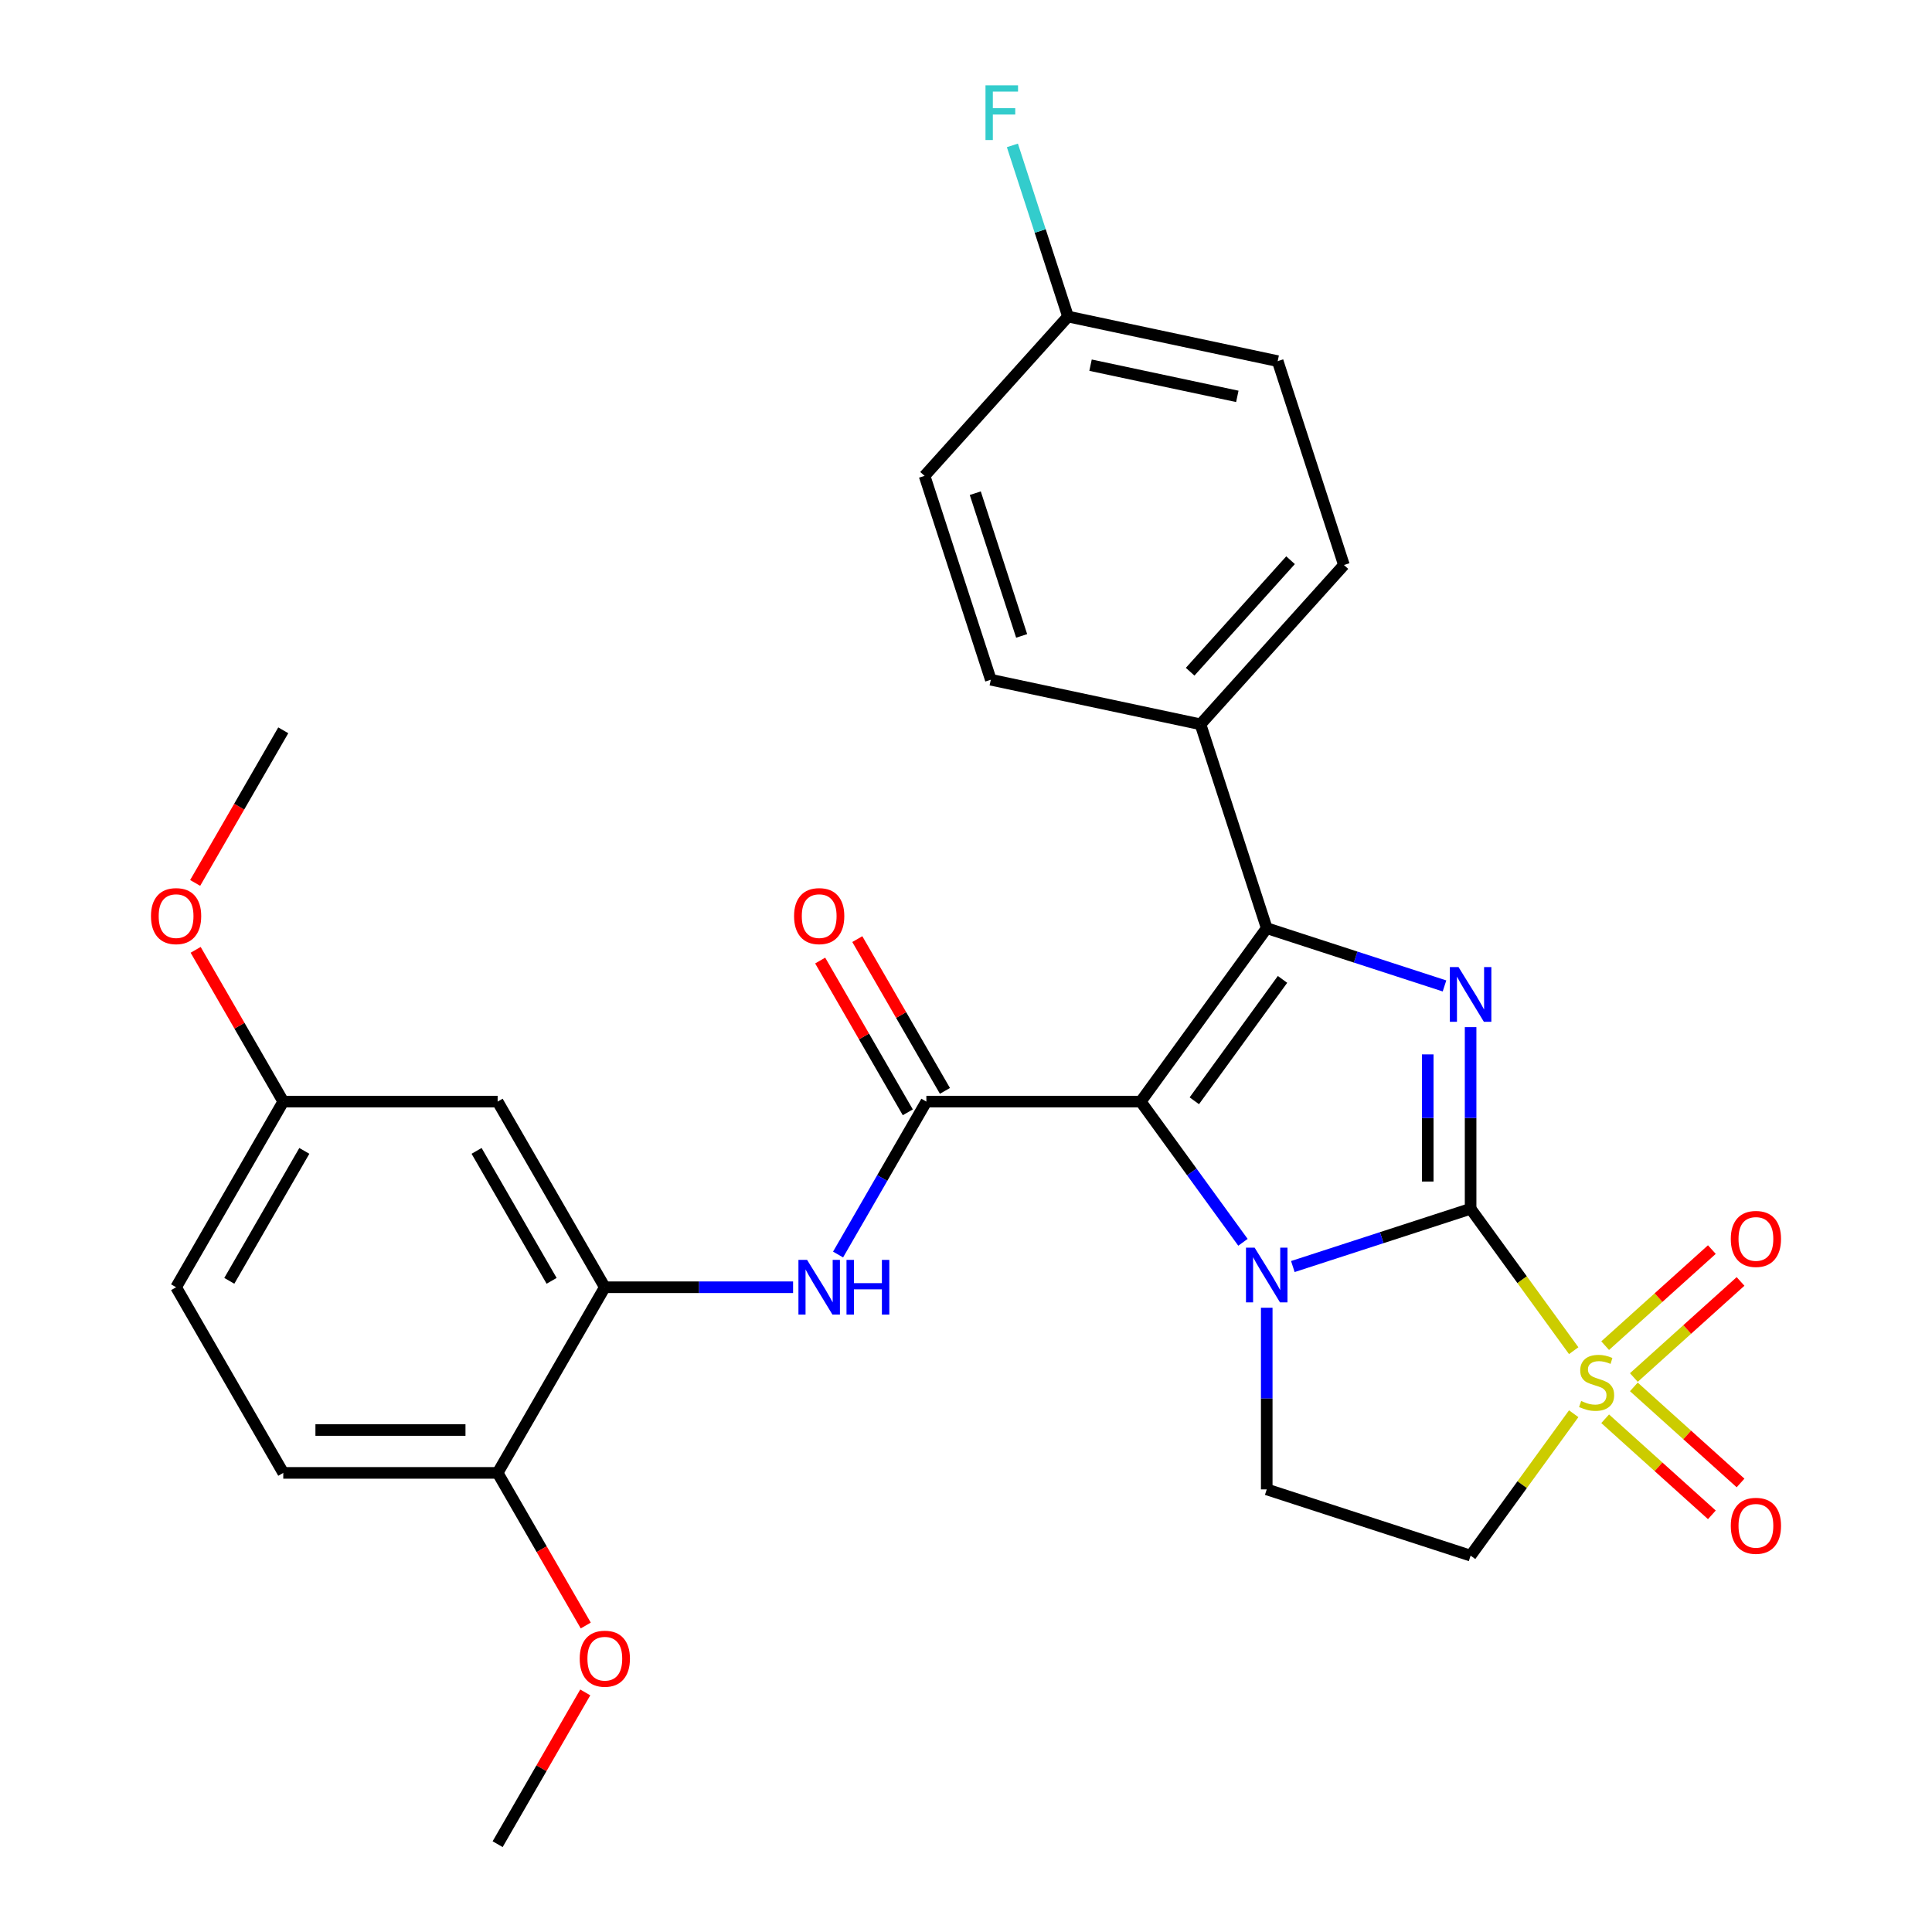 <?xml version='1.0' encoding='iso-8859-1'?>
<svg version='1.1' baseProfile='full'
              xmlns='http://www.w3.org/2000/svg'
                      xmlns:rdkit='http://www.rdkit.org/xml'
                      xmlns:xlink='http://www.w3.org/1999/xlink'
                  xml:space='preserve'
width='1000px' height='1000px' viewBox='0 0 1000 1000'>
<!-- END OF HEADER -->
<rect style='opacity:1.0;fill:#FFFFFF;stroke:none' width='1000' height='1000' x='0' y='0'> </rect>
<path class='bond-1' d='M 761.183,625.664 L 715.178,640.612' style='fill:none;fill-rule:evenodd;stroke:#000000;stroke-width:6px;stroke-linecap:butt;stroke-linejoin:miter;stroke-opacity:1' />
<path class='bond-1' d='M 715.178,640.612 L 669.172,655.56' style='fill:none;fill-rule:evenodd;stroke:#0000FF;stroke-width:6px;stroke-linecap:butt;stroke-linejoin:miter;stroke-opacity:1' />
<path class='bond-2' d='M 761.183,625.664 L 787.865,662.388' style='fill:none;fill-rule:evenodd;stroke:#000000;stroke-width:6px;stroke-linecap:butt;stroke-linejoin:miter;stroke-opacity:1' />
<path class='bond-2' d='M 787.865,662.388 L 814.547,699.113' style='fill:none;fill-rule:evenodd;stroke:#CCCC00;stroke-width:6px;stroke-linecap:butt;stroke-linejoin:miter;stroke-opacity:1' />
<path class='bond-3' d='M 761.183,625.664 L 761.183,578.653' style='fill:none;fill-rule:evenodd;stroke:#000000;stroke-width:6px;stroke-linecap:butt;stroke-linejoin:miter;stroke-opacity:1' />
<path class='bond-3' d='M 761.183,578.653 L 761.183,531.643' style='fill:none;fill-rule:evenodd;stroke:#0000FF;stroke-width:6px;stroke-linecap:butt;stroke-linejoin:miter;stroke-opacity:1' />
<path class='bond-3' d='M 738.992,611.561 L 738.992,578.653' style='fill:none;fill-rule:evenodd;stroke:#000000;stroke-width:6px;stroke-linecap:butt;stroke-linejoin:miter;stroke-opacity:1' />
<path class='bond-3' d='M 738.992,578.653 L 738.992,545.746' style='fill:none;fill-rule:evenodd;stroke:#0000FF;stroke-width:6px;stroke-linecap:butt;stroke-linejoin:miter;stroke-opacity:1' />
<path class='bond-0' d='M 590.441,570.187 L 616.898,606.602' style='fill:none;fill-rule:evenodd;stroke:#000000;stroke-width:6px;stroke-linecap:butt;stroke-linejoin:miter;stroke-opacity:1' />
<path class='bond-0' d='M 616.898,606.602 L 643.355,643.017' style='fill:none;fill-rule:evenodd;stroke:#0000FF;stroke-width:6px;stroke-linecap:butt;stroke-linejoin:miter;stroke-opacity:1' />
<path class='bond-5' d='M 590.441,570.187 L 479.486,570.187' style='fill:none;fill-rule:evenodd;stroke:#000000;stroke-width:6px;stroke-linecap:butt;stroke-linejoin:miter;stroke-opacity:1' />
<path class='bond-29' d='M 590.441,570.187 L 655.659,480.422' style='fill:none;fill-rule:evenodd;stroke:#000000;stroke-width:6px;stroke-linecap:butt;stroke-linejoin:miter;stroke-opacity:1' />
<path class='bond-29' d='M 618.176,569.765 L 663.829,506.93' style='fill:none;fill-rule:evenodd;stroke:#000000;stroke-width:6px;stroke-linecap:butt;stroke-linejoin:miter;stroke-opacity:1' />
<path class='bond-8' d='M 655.659,676.885 L 655.659,723.895' style='fill:none;fill-rule:evenodd;stroke:#0000FF;stroke-width:6px;stroke-linecap:butt;stroke-linejoin:miter;stroke-opacity:1' />
<path class='bond-8' d='M 655.659,723.895 L 655.659,770.906' style='fill:none;fill-rule:evenodd;stroke:#000000;stroke-width:6px;stroke-linecap:butt;stroke-linejoin:miter;stroke-opacity:1' />
<path class='bond-6' d='M 814.547,731.744 L 787.865,768.468' style='fill:none;fill-rule:evenodd;stroke:#CCCC00;stroke-width:6px;stroke-linecap:butt;stroke-linejoin:miter;stroke-opacity:1' />
<path class='bond-6' d='M 787.865,768.468 L 761.183,805.193' style='fill:none;fill-rule:evenodd;stroke:#000000;stroke-width:6px;stroke-linecap:butt;stroke-linejoin:miter;stroke-opacity:1' />
<path class='bond-11' d='M 845.679,713.001 L 873.292,688.137' style='fill:none;fill-rule:evenodd;stroke:#CCCC00;stroke-width:6px;stroke-linecap:butt;stroke-linejoin:miter;stroke-opacity:1' />
<path class='bond-11' d='M 873.292,688.137 L 900.905,663.274' style='fill:none;fill-rule:evenodd;stroke:#FF0000;stroke-width:6px;stroke-linecap:butt;stroke-linejoin:miter;stroke-opacity:1' />
<path class='bond-11' d='M 830.83,696.51 L 858.443,671.646' style='fill:none;fill-rule:evenodd;stroke:#CCCC00;stroke-width:6px;stroke-linecap:butt;stroke-linejoin:miter;stroke-opacity:1' />
<path class='bond-11' d='M 858.443,671.646 L 886.057,646.783' style='fill:none;fill-rule:evenodd;stroke:#FF0000;stroke-width:6px;stroke-linecap:butt;stroke-linejoin:miter;stroke-opacity:1' />
<path class='bond-12' d='M 830.83,734.347 L 858.443,759.21' style='fill:none;fill-rule:evenodd;stroke:#CCCC00;stroke-width:6px;stroke-linecap:butt;stroke-linejoin:miter;stroke-opacity:1' />
<path class='bond-12' d='M 858.443,759.21 L 886.057,784.073' style='fill:none;fill-rule:evenodd;stroke:#FF0000;stroke-width:6px;stroke-linecap:butt;stroke-linejoin:miter;stroke-opacity:1' />
<path class='bond-12' d='M 845.679,717.856 L 873.292,742.719' style='fill:none;fill-rule:evenodd;stroke:#CCCC00;stroke-width:6px;stroke-linecap:butt;stroke-linejoin:miter;stroke-opacity:1' />
<path class='bond-12' d='M 873.292,742.719 L 900.905,767.582' style='fill:none;fill-rule:evenodd;stroke:#FF0000;stroke-width:6px;stroke-linecap:butt;stroke-linejoin:miter;stroke-opacity:1' />
<path class='bond-4' d='M 747.669,510.318 L 701.664,495.37' style='fill:none;fill-rule:evenodd;stroke:#0000FF;stroke-width:6px;stroke-linecap:butt;stroke-linejoin:miter;stroke-opacity:1' />
<path class='bond-4' d='M 701.664,495.37 L 655.659,480.422' style='fill:none;fill-rule:evenodd;stroke:#000000;stroke-width:6px;stroke-linecap:butt;stroke-linejoin:miter;stroke-opacity:1' />
<path class='bond-10' d='M 655.659,480.422 L 621.372,374.898' style='fill:none;fill-rule:evenodd;stroke:#000000;stroke-width:6px;stroke-linecap:butt;stroke-linejoin:miter;stroke-opacity:1' />
<path class='bond-7' d='M 479.486,570.187 L 456.636,609.764' style='fill:none;fill-rule:evenodd;stroke:#000000;stroke-width:6px;stroke-linecap:butt;stroke-linejoin:miter;stroke-opacity:1' />
<path class='bond-7' d='M 456.636,609.764 L 433.785,649.342' style='fill:none;fill-rule:evenodd;stroke:#0000FF;stroke-width:6px;stroke-linecap:butt;stroke-linejoin:miter;stroke-opacity:1' />
<path class='bond-14' d='M 489.095,564.639 L 466.418,525.361' style='fill:none;fill-rule:evenodd;stroke:#000000;stroke-width:6px;stroke-linecap:butt;stroke-linejoin:miter;stroke-opacity:1' />
<path class='bond-14' d='M 466.418,525.361 L 443.741,486.083' style='fill:none;fill-rule:evenodd;stroke:#FF0000;stroke-width:6px;stroke-linecap:butt;stroke-linejoin:miter;stroke-opacity:1' />
<path class='bond-14' d='M 469.877,575.734 L 447.2,536.456' style='fill:none;fill-rule:evenodd;stroke:#000000;stroke-width:6px;stroke-linecap:butt;stroke-linejoin:miter;stroke-opacity:1' />
<path class='bond-14' d='M 447.2,536.456 L 424.523,497.178' style='fill:none;fill-rule:evenodd;stroke:#FF0000;stroke-width:6px;stroke-linecap:butt;stroke-linejoin:miter;stroke-opacity:1' />
<path class='bond-30' d='M 761.183,805.193 L 655.659,770.906' style='fill:none;fill-rule:evenodd;stroke:#000000;stroke-width:6px;stroke-linecap:butt;stroke-linejoin:miter;stroke-opacity:1' />
<path class='bond-9' d='M 410.495,666.276 L 361.774,666.276' style='fill:none;fill-rule:evenodd;stroke:#0000FF;stroke-width:6px;stroke-linecap:butt;stroke-linejoin:miter;stroke-opacity:1' />
<path class='bond-9' d='M 361.774,666.276 L 313.054,666.276' style='fill:none;fill-rule:evenodd;stroke:#000000;stroke-width:6px;stroke-linecap:butt;stroke-linejoin:miter;stroke-opacity:1' />
<path class='bond-13' d='M 313.054,666.276 L 257.576,570.187' style='fill:none;fill-rule:evenodd;stroke:#000000;stroke-width:6px;stroke-linecap:butt;stroke-linejoin:miter;stroke-opacity:1' />
<path class='bond-13' d='M 285.514,662.958 L 246.68,595.695' style='fill:none;fill-rule:evenodd;stroke:#000000;stroke-width:6px;stroke-linecap:butt;stroke-linejoin:miter;stroke-opacity:1' />
<path class='bond-15' d='M 313.054,666.276 L 257.576,762.366' style='fill:none;fill-rule:evenodd;stroke:#000000;stroke-width:6px;stroke-linecap:butt;stroke-linejoin:miter;stroke-opacity:1' />
<path class='bond-16' d='M 621.372,374.898 L 695.615,292.442' style='fill:none;fill-rule:evenodd;stroke:#000000;stroke-width:6px;stroke-linecap:butt;stroke-linejoin:miter;stroke-opacity:1' />
<path class='bond-16' d='M 616.017,347.681 L 667.987,289.962' style='fill:none;fill-rule:evenodd;stroke:#000000;stroke-width:6px;stroke-linecap:butt;stroke-linejoin:miter;stroke-opacity:1' />
<path class='bond-17' d='M 621.372,374.898 L 512.841,351.829' style='fill:none;fill-rule:evenodd;stroke:#000000;stroke-width:6px;stroke-linecap:butt;stroke-linejoin:miter;stroke-opacity:1' />
<path class='bond-19' d='M 257.576,570.187 L 146.621,570.187' style='fill:none;fill-rule:evenodd;stroke:#000000;stroke-width:6px;stroke-linecap:butt;stroke-linejoin:miter;stroke-opacity:1' />
<path class='bond-18' d='M 257.576,762.366 L 146.621,762.366' style='fill:none;fill-rule:evenodd;stroke:#000000;stroke-width:6px;stroke-linecap:butt;stroke-linejoin:miter;stroke-opacity:1' />
<path class='bond-18' d='M 240.933,740.175 L 163.265,740.175' style='fill:none;fill-rule:evenodd;stroke:#000000;stroke-width:6px;stroke-linecap:butt;stroke-linejoin:miter;stroke-opacity:1' />
<path class='bond-25' d='M 257.576,762.366 L 280.38,801.864' style='fill:none;fill-rule:evenodd;stroke:#000000;stroke-width:6px;stroke-linecap:butt;stroke-linejoin:miter;stroke-opacity:1' />
<path class='bond-25' d='M 280.38,801.864 L 303.185,841.362' style='fill:none;fill-rule:evenodd;stroke:#FF0000;stroke-width:6px;stroke-linecap:butt;stroke-linejoin:miter;stroke-opacity:1' />
<path class='bond-22' d='M 695.615,292.442 L 661.328,186.918' style='fill:none;fill-rule:evenodd;stroke:#000000;stroke-width:6px;stroke-linecap:butt;stroke-linejoin:miter;stroke-opacity:1' />
<path class='bond-23' d='M 512.841,351.829 L 478.554,246.305' style='fill:none;fill-rule:evenodd;stroke:#000000;stroke-width:6px;stroke-linecap:butt;stroke-linejoin:miter;stroke-opacity:1' />
<path class='bond-23' d='M 528.803,329.143 L 504.802,255.276' style='fill:none;fill-rule:evenodd;stroke:#000000;stroke-width:6px;stroke-linecap:butt;stroke-linejoin:miter;stroke-opacity:1' />
<path class='bond-21' d='M 146.621,762.366 L 91.144,666.276' style='fill:none;fill-rule:evenodd;stroke:#000000;stroke-width:6px;stroke-linecap:butt;stroke-linejoin:miter;stroke-opacity:1' />
<path class='bond-26' d='M 146.621,570.187 L 123.944,530.909' style='fill:none;fill-rule:evenodd;stroke:#000000;stroke-width:6px;stroke-linecap:butt;stroke-linejoin:miter;stroke-opacity:1' />
<path class='bond-26' d='M 123.944,530.909 L 101.267,491.631' style='fill:none;fill-rule:evenodd;stroke:#FF0000;stroke-width:6px;stroke-linecap:butt;stroke-linejoin:miter;stroke-opacity:1' />
<path class='bond-32' d='M 146.621,570.187 L 91.144,666.276' style='fill:none;fill-rule:evenodd;stroke:#000000;stroke-width:6px;stroke-linecap:butt;stroke-linejoin:miter;stroke-opacity:1' />
<path class='bond-32' d='M 157.518,595.695 L 118.684,662.958' style='fill:none;fill-rule:evenodd;stroke:#000000;stroke-width:6px;stroke-linecap:butt;stroke-linejoin:miter;stroke-opacity:1' />
<path class='bond-20' d='M 552.798,163.849 L 478.554,246.305' style='fill:none;fill-rule:evenodd;stroke:#000000;stroke-width:6px;stroke-linecap:butt;stroke-linejoin:miter;stroke-opacity:1' />
<path class='bond-24' d='M 552.798,163.849 L 538.405,119.554' style='fill:none;fill-rule:evenodd;stroke:#000000;stroke-width:6px;stroke-linecap:butt;stroke-linejoin:miter;stroke-opacity:1' />
<path class='bond-24' d='M 538.405,119.554 L 524.013,75.259' style='fill:none;fill-rule:evenodd;stroke:#33CCCC;stroke-width:6px;stroke-linecap:butt;stroke-linejoin:miter;stroke-opacity:1' />
<path class='bond-31' d='M 552.798,163.849 L 661.328,186.918' style='fill:none;fill-rule:evenodd;stroke:#000000;stroke-width:6px;stroke-linecap:butt;stroke-linejoin:miter;stroke-opacity:1' />
<path class='bond-31' d='M 564.463,189.015 L 640.435,205.164' style='fill:none;fill-rule:evenodd;stroke:#000000;stroke-width:6px;stroke-linecap:butt;stroke-linejoin:miter;stroke-opacity:1' />
<path class='bond-27' d='M 302.931,875.99 L 280.253,915.268' style='fill:none;fill-rule:evenodd;stroke:#FF0000;stroke-width:6px;stroke-linecap:butt;stroke-linejoin:miter;stroke-opacity:1' />
<path class='bond-27' d='M 280.253,915.268 L 257.576,954.545' style='fill:none;fill-rule:evenodd;stroke:#000000;stroke-width:6px;stroke-linecap:butt;stroke-linejoin:miter;stroke-opacity:1' />
<path class='bond-28' d='M 101.013,457.003 L 123.817,417.505' style='fill:none;fill-rule:evenodd;stroke:#FF0000;stroke-width:6px;stroke-linecap:butt;stroke-linejoin:miter;stroke-opacity:1' />
<path class='bond-28' d='M 123.817,417.505 L 146.621,378.007' style='fill:none;fill-rule:evenodd;stroke:#000000;stroke-width:6px;stroke-linecap:butt;stroke-linejoin:miter;stroke-opacity:1' />
<path  class='atom-2' d='M 649.399 645.791
L 658.679 660.791
Q 659.599 662.271, 661.079 664.951
Q 662.559 667.631, 662.639 667.791
L 662.639 645.791
L 666.399 645.791
L 666.399 674.111
L 662.519 674.111
L 652.559 657.711
Q 651.399 655.791, 650.159 653.591
Q 648.959 651.391, 648.599 650.711
L 648.599 674.111
L 644.919 674.111
L 644.919 645.791
L 649.399 645.791
' fill='#0000FF'/>
<path  class='atom-3' d='M 818.401 725.148
Q 818.721 725.268, 820.041 725.828
Q 821.361 726.388, 822.801 726.748
Q 824.281 727.068, 825.721 727.068
Q 828.401 727.068, 829.961 725.788
Q 831.521 724.468, 831.521 722.188
Q 831.521 720.628, 830.721 719.668
Q 829.961 718.708, 828.761 718.188
Q 827.561 717.668, 825.561 717.068
Q 823.041 716.308, 821.521 715.588
Q 820.041 714.868, 818.961 713.348
Q 817.921 711.828, 817.921 709.268
Q 817.921 705.708, 820.321 703.508
Q 822.761 701.308, 827.561 701.308
Q 830.841 701.308, 834.561 702.868
L 833.641 705.948
Q 830.241 704.548, 827.681 704.548
Q 824.921 704.548, 823.401 705.708
Q 821.881 706.828, 821.921 708.788
Q 821.921 710.308, 822.681 711.228
Q 823.481 712.148, 824.601 712.668
Q 825.761 713.188, 827.681 713.788
Q 830.241 714.588, 831.761 715.388
Q 833.281 716.188, 834.361 717.828
Q 835.481 719.428, 835.481 722.188
Q 835.481 726.108, 832.841 728.228
Q 830.241 730.308, 825.881 730.308
Q 823.361 730.308, 821.441 729.748
Q 819.561 729.228, 817.321 728.308
L 818.401 725.148
' fill='#CCCC00'/>
<path  class='atom-4' d='M 754.923 500.549
L 764.203 515.549
Q 765.123 517.029, 766.603 519.709
Q 768.083 522.389, 768.163 522.549
L 768.163 500.549
L 771.923 500.549
L 771.923 528.869
L 768.043 528.869
L 758.083 512.469
Q 756.923 510.549, 755.683 508.349
Q 754.483 506.149, 754.123 505.469
L 754.123 528.869
L 750.443 528.869
L 750.443 500.549
L 754.923 500.549
' fill='#0000FF'/>
<path  class='atom-8' d='M 417.749 652.116
L 427.029 667.116
Q 427.949 668.596, 429.429 671.276
Q 430.909 673.956, 430.989 674.116
L 430.989 652.116
L 434.749 652.116
L 434.749 680.436
L 430.869 680.436
L 420.909 664.036
Q 419.749 662.116, 418.509 659.916
Q 417.309 657.716, 416.949 657.036
L 416.949 680.436
L 413.269 680.436
L 413.269 652.116
L 417.749 652.116
' fill='#0000FF'/>
<path  class='atom-8' d='M 438.149 652.116
L 441.989 652.116
L 441.989 664.156
L 456.469 664.156
L 456.469 652.116
L 460.309 652.116
L 460.309 680.436
L 456.469 680.436
L 456.469 667.356
L 441.989 667.356
L 441.989 680.436
L 438.149 680.436
L 438.149 652.116
' fill='#0000FF'/>
<path  class='atom-12' d='M 895.856 641.265
Q 895.856 634.465, 899.216 630.665
Q 902.576 626.865, 908.856 626.865
Q 915.136 626.865, 918.496 630.665
Q 921.856 634.465, 921.856 641.265
Q 921.856 648.145, 918.456 652.065
Q 915.056 655.945, 908.856 655.945
Q 902.616 655.945, 899.216 652.065
Q 895.856 648.185, 895.856 641.265
M 908.856 652.745
Q 913.176 652.745, 915.496 649.865
Q 917.856 646.945, 917.856 641.265
Q 917.856 635.705, 915.496 632.905
Q 913.176 630.065, 908.856 630.065
Q 904.536 630.065, 902.176 632.865
Q 899.856 635.665, 899.856 641.265
Q 899.856 646.985, 902.176 649.865
Q 904.536 652.745, 908.856 652.745
' fill='#FF0000'/>
<path  class='atom-13' d='M 895.856 789.752
Q 895.856 782.952, 899.216 779.152
Q 902.576 775.352, 908.856 775.352
Q 915.136 775.352, 918.496 779.152
Q 921.856 782.952, 921.856 789.752
Q 921.856 796.632, 918.456 800.552
Q 915.056 804.432, 908.856 804.432
Q 902.616 804.432, 899.216 800.552
Q 895.856 796.672, 895.856 789.752
M 908.856 801.232
Q 913.176 801.232, 915.496 798.352
Q 917.856 795.432, 917.856 789.752
Q 917.856 784.192, 915.496 781.392
Q 913.176 778.552, 908.856 778.552
Q 904.536 778.552, 902.176 781.352
Q 899.856 784.152, 899.856 789.752
Q 899.856 795.472, 902.176 798.352
Q 904.536 801.232, 908.856 801.232
' fill='#FF0000'/>
<path  class='atom-15' d='M 411.009 474.177
Q 411.009 467.377, 414.369 463.577
Q 417.729 459.777, 424.009 459.777
Q 430.289 459.777, 433.649 463.577
Q 437.009 467.377, 437.009 474.177
Q 437.009 481.057, 433.609 484.977
Q 430.209 488.857, 424.009 488.857
Q 417.769 488.857, 414.369 484.977
Q 411.009 481.097, 411.009 474.177
M 424.009 485.657
Q 428.329 485.657, 430.649 482.777
Q 433.009 479.857, 433.009 474.177
Q 433.009 468.617, 430.649 465.817
Q 428.329 462.977, 424.009 462.977
Q 419.689 462.977, 417.329 465.777
Q 415.009 468.577, 415.009 474.177
Q 415.009 479.897, 417.329 482.777
Q 419.689 485.657, 424.009 485.657
' fill='#FF0000'/>
<path  class='atom-25' d='M 510.091 44.165
L 526.931 44.165
L 526.931 47.405
L 513.891 47.405
L 513.891 56.005
L 525.491 56.005
L 525.491 59.285
L 513.891 59.285
L 513.891 72.485
L 510.091 72.485
L 510.091 44.165
' fill='#33CCCC'/>
<path  class='atom-26' d='M 300.054 858.536
Q 300.054 851.736, 303.414 847.936
Q 306.774 844.136, 313.054 844.136
Q 319.334 844.136, 322.694 847.936
Q 326.054 851.736, 326.054 858.536
Q 326.054 865.416, 322.654 869.336
Q 319.254 873.216, 313.054 873.216
Q 306.814 873.216, 303.414 869.336
Q 300.054 865.456, 300.054 858.536
M 313.054 870.016
Q 317.374 870.016, 319.694 867.136
Q 322.054 864.216, 322.054 858.536
Q 322.054 852.976, 319.694 850.176
Q 317.374 847.336, 313.054 847.336
Q 308.734 847.336, 306.374 850.136
Q 304.054 852.936, 304.054 858.536
Q 304.054 864.256, 306.374 867.136
Q 308.734 870.016, 313.054 870.016
' fill='#FF0000'/>
<path  class='atom-27' d='M 78.144 474.177
Q 78.144 467.377, 81.504 463.577
Q 84.864 459.777, 91.144 459.777
Q 97.424 459.777, 100.784 463.577
Q 104.144 467.377, 104.144 474.177
Q 104.144 481.057, 100.744 484.977
Q 97.344 488.857, 91.144 488.857
Q 84.904 488.857, 81.504 484.977
Q 78.144 481.097, 78.144 474.177
M 91.144 485.657
Q 95.464 485.657, 97.784 482.777
Q 100.144 479.857, 100.144 474.177
Q 100.144 468.617, 97.784 465.817
Q 95.464 462.977, 91.144 462.977
Q 86.824 462.977, 84.464 465.777
Q 82.144 468.577, 82.144 474.177
Q 82.144 479.897, 84.464 482.777
Q 86.824 485.657, 91.144 485.657
' fill='#FF0000'/>
</svg>
